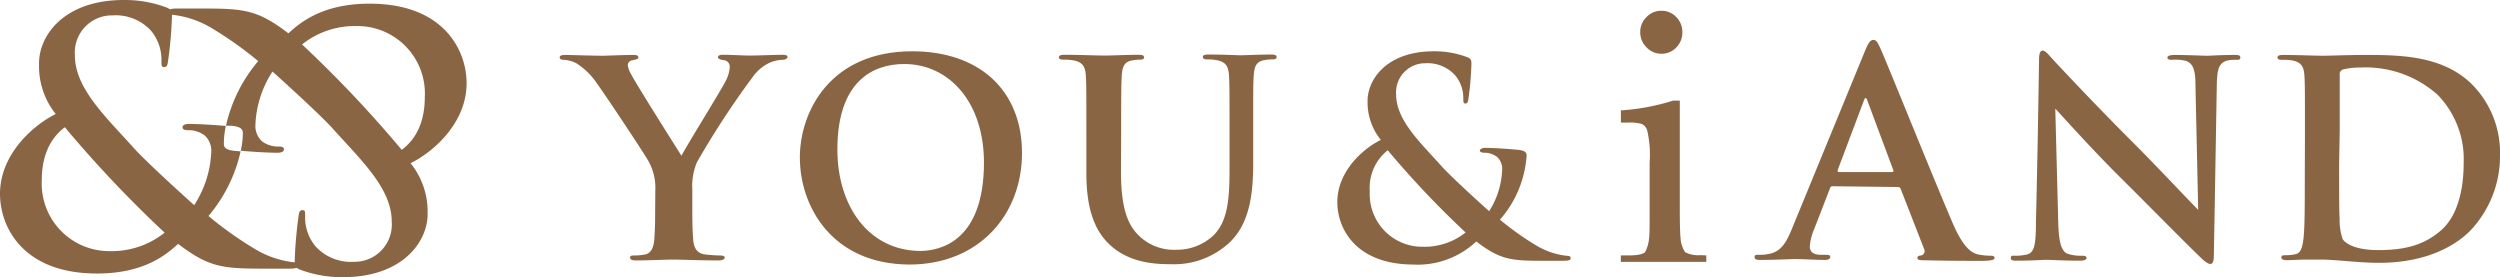 <svg xmlns="http://www.w3.org/2000/svg" viewBox="0 0 292.49 32.42"><defs><style>.cls-1{fill:#8a6544;}</style></defs><g id="レイヤー_2" data-name="レイヤー 2"><g id="レイヤー_1-2" data-name="レイヤー 1"><path class="cls-1" d="M54.59,9.73c0-3.79-2.61-9.3-11.34-9.3-5.59,0-8.16,2.25-9.51,3.47C30.23,1.21,28.6,1,24,1H20.77a3.19,3.19,0,0,0-.91.09,1.24,1.24,0,0,0-.45-.24A13.81,13.81,0,0,0,14.49,0c-7.11,0-10,4.28-9.92,7.51a8.92,8.92,0,0,0,1.95,5.83C4.08,14.53,0,17.92,0,22.69,0,26.48,2.61,32,11.34,32c5.59,0,8.16-2.25,9.5-3.47,3.51,2.69,5.14,2.9,9.8,2.9h3.18a3.14,3.14,0,0,0,.91-.09,1.28,1.28,0,0,0,.44.23,14,14,0,0,0,4.94.86c7.1,0,10-4.28,9.92-7.51a9,9,0,0,0-2-5.83C50.51,17.9,54.59,14.51,54.59,9.73ZM12.89,29.38a7.9,7.9,0,0,1-8-8.32c0-3.27,1.31-5.15,2.7-6.17A139.38,139.38,0,0,0,19.26,27.22,9.91,9.91,0,0,1,12.89,29.38Zm28.52,1.25a5.59,5.59,0,0,1-4.52-1.84,5.24,5.24,0,0,1-1.19-3.43c0-.61,0-.77-.28-.77s-.41.08-.49.69a49.94,49.94,0,0,0-.45,5.23,1.09,1.09,0,0,0,0,.18h-.06a11.2,11.2,0,0,1-4.36-1.42,42.39,42.39,0,0,1-5.67-4,17.56,17.56,0,0,0,3.76-7.56l-.58-.05c-1-.08-1.38-.33-1.38-.81a10.41,10.41,0,0,1,.23-2.12c-2-.16-3.42-.23-4.32-.23-.33,0-.74.08-.74.4s.41.33.66.33a3.15,3.15,0,0,1,1.92.61,2.43,2.43,0,0,1,.78,1.88,12.33,12.33,0,0,1-2,6.28c-.78-.69-5.8-5.22-7.18-6.81-3.27-3.63-6.78-6.9-6.78-10.73A4.35,4.35,0,0,1,13.17,1.8,5.6,5.6,0,0,1,17.7,3.63a5.31,5.31,0,0,1,1.19,3.43c0,.61,0,.78.29.78s.4-.08.48-.69a47.26,47.26,0,0,0,.46-5.23,1.15,1.15,0,0,0,0-.19h.05a11.36,11.36,0,0,1,4.36,1.42,43.63,43.63,0,0,1,5.68,4,17.58,17.58,0,0,0-3.77,7.56l.57,0c1,.08,1.4.33,1.4.82a9.76,9.76,0,0,1-.24,2.11c2,.17,3.43.23,4.32.23.32,0,.73-.08.73-.4s-.41-.33-.65-.33a3.07,3.07,0,0,1-1.92-.61,2.43,2.43,0,0,1-.77-1.87,12.27,12.27,0,0,1,2-6.29c.77.69,5.79,5.22,7.18,6.82,3.26,3.62,6.77,6.89,6.77,10.73A4.36,4.36,0,0,1,41.41,30.63ZM47,17.53A140.57,140.57,0,0,0,35.34,5.2,9.86,9.86,0,0,1,41.7,3.05a7.89,7.89,0,0,1,8,8.32C49.7,14.64,48.39,16.51,47,17.53Z"/><path class="cls-1" d="M76.67,22.22a6.35,6.35,0,0,0-.79-3.34c-.24-.51-4.87-7.51-6.07-9.16A8.21,8.21,0,0,0,67.43,7.4,3.65,3.65,0,0,0,66,7c-.28,0-.52-.06-.52-.28s.24-.29.66-.29c.62,0,3.2.09,4.34.09.73,0,2.14-.09,3.69-.09.35,0,.52.09.52.29s-.24.22-.76.35a.57.57,0,0,0-.48.57,2.84,2.84,0,0,0,.41,1.08c.49,1,5.31,8.62,5.87,9.51.34-.76,4.69-7.76,5.17-8.75a4,4,0,0,0,.48-1.65.78.78,0,0,0-.72-.8C84.33,7,84,6.89,84,6.7s.17-.29.58-.29c1.14,0,2.25.09,3.25.09.76,0,3-.09,3.69-.09.38,0,.62.06.62.25S91.88,7,91.5,7A4,4,0,0,0,90,7.36a5,5,0,0,0-1.87,1.56A100.34,100.34,0,0,0,81.53,19,7.17,7.17,0,0,0,81,22.22v2.61c0,.51,0,1.85.1,3.19.07.92.38,1.62,1.41,1.75a17,17,0,0,0,1.73.12c.38,0,.55.1.55.26s-.27.32-.72.32c-2.18,0-4.35-.1-5.28-.1s-3,.1-4.31.1c-.49,0-.76-.07-.76-.32s.17-.26.55-.26a6.39,6.39,0,0,0,1.21-.12c.69-.13,1-.83,1.07-1.75.1-1.34.1-2.68.1-3.19Z"/><path class="cls-1" d="M93.58,18.44C93.58,13,97.17,6,106.72,6c7.92,0,12.85,4.62,12.85,11.9s-5.09,13.05-13.17,13.05C97.27,30.91,93.58,24.07,93.58,18.44Zm21.54.6c0-7.13-4.11-11.55-9.33-11.55-3.65,0-7.82,2-7.82,10,0,6.62,3.66,11.87,9.77,11.87C110,29.32,115.12,28.24,115.12,19Z"/><path class="cls-1" d="M131.15,20.09c0,4.62.93,6.56,2.49,7.83a5.85,5.85,0,0,0,4,1.3A6.23,6.23,0,0,0,142,27.51c1.75-1.75,1.85-4.62,1.85-7.9v-4c0-4.84,0-5.73-.06-6.75s-.32-1.59-1.37-1.81a5.73,5.73,0,0,0-1.15-.1c-.35,0-.54-.06-.54-.28s.22-.29.67-.29c1.62,0,3.63.09,3.66.09.38,0,2.39-.09,3.63-.09.44,0,.67.06.67.29s-.2.28-.58.28a4.31,4.31,0,0,0-.92.1c-.86.16-1.11.7-1.18,1.81s-.06,1.91-.06,6.75V19c0,3.53-.35,7.29-3,9.58A9.5,9.5,0,0,1,137,30.91c-1.69,0-4.74-.09-7.07-2.19-1.62-1.47-2.83-3.82-2.83-8.44V15.64c0-4.84,0-5.73-.06-6.75s-.32-1.59-1.37-1.81a6.07,6.07,0,0,0-1.24-.1c-.35,0-.54-.06-.54-.28s.22-.29.7-.29c1.68,0,3.69.09,4.64.09.77,0,2.77-.09,3.92-.09.47,0,.7.06.7.29s-.19.28-.51.28a4.47,4.47,0,0,0-.93.1c-.85.16-1.11.7-1.17,1.81s-.07,1.91-.07,6.75Z"/><path class="cls-1" d="M156.46,23.66c0-3.73,3.18-6.37,5.09-7.29A7,7,0,0,1,160,11.82C160,9.3,162.22,6,167.76,6a10.88,10.88,0,0,1,3.85.67c.54.19.54.45.54.83a37.1,37.1,0,0,1-.35,4.07c-.06.48-.19.54-.38.54s-.22-.12-.22-.6a4.12,4.12,0,0,0-.93-2.67,4.35,4.35,0,0,0-3.53-1.44,3.4,3.4,0,0,0-3.4,3.63c0,3,2.73,5.54,5.28,8.37,1.08,1.24,5,4.77,5.6,5.31a9.65,9.65,0,0,0,1.53-4.9,1.87,1.87,0,0,0-.61-1.46,2.39,2.39,0,0,0-1.49-.48c-.19,0-.51-.06-.51-.25s.32-.32.57-.32c.76,0,2,.06,3.82.22.76.07,1.08.26,1.08.64a12.63,12.63,0,0,1-3.12,7.54,33.44,33.44,0,0,0,4.42,3.12,8.74,8.74,0,0,0,3.41,1.11c.29,0,.44.07.44.29s-.22.29-.92.29h-2.48c-3.63,0-4.9-.16-7.64-2.26a10,10,0,0,1-7.41,2.7C158.5,30.91,156.46,26.62,156.46,23.66Zm15,3.53a109.42,109.42,0,0,1-9.1-9.61,5.59,5.59,0,0,0-2.1,4.8,6.15,6.15,0,0,0,6.24,6.49A7.71,7.71,0,0,0,171.48,27.19Z"/><path class="cls-1" d="M214.4,21.79c-.17,0-.24.07-.31.27l-1.84,4.75a6.33,6.33,0,0,0-.51,2c0,.6.31,1,1.36,1h.52c.4,0,.51.06.51.26s-.21.34-.58.34c-1.09,0-2.56-.1-3.62-.1-.37,0-2.25.1-4,.1-.44,0-.65-.07-.65-.34s.21-.26.48-.26.72,0,1-.07c1.57-.2,2.22-1.33,2.9-3L218.18,6c.41-1,.65-1.33,1-1.33s.51.3.85,1.06c.82,1.83,6.27,15.38,8.45,20.43,1.3,3,2.29,3.46,3,3.62a7.84,7.84,0,0,0,1.44.14c.27,0,.44.06.44.26s-.31.34-1.57.34-3.95,0-6.68-.07c-.61,0-.78-.07-.78-.27s.13-.26.47-.3a.53.53,0,0,0,.31-.76l-2.73-7a.33.33,0,0,0-.34-.24Zm6.95-1.66c.17,0,.21-.1.17-.2l-3.06-8.2c-.11-.3-.24-.4-.38,0L215,19.9c0,.13,0,.23.13.23Z"/><path class="cls-1" d="M238.56,7c0-.64.1-1.08.42-1.08s.63.41,1.17,1c.38.42,5.22,5.6,9.87,10.22,2.16,2.16,6.62,6.9,7.16,7.41L256.86,10c0-1.94-.32-2.55-1.08-2.87A5.23,5.23,0,0,0,254.09,7c-.38,0-.51-.09-.51-.28s.35-.29.83-.29c1.65,0,3.18.09,3.85.09.35,0,1.56-.09,3.12-.09.41,0,.73,0,.73.29s-.19.28-.57.28a3.34,3.34,0,0,0-1,.1c-.89.25-1.14.92-1.18,2.7-.12,6.72-.22,13.37-.35,20.08,0,.7-.12,1-.41,1s-.73-.35-1.08-.7c-2-1.91-6.08-6.08-9.39-9.36-3.47-3.43-7.09-7.51-7.67-8.11l.35,13.46c.07,2.48.48,3.31,1.12,3.53a5,5,0,0,0,1.65.22c.35,0,.54.07.54.26s-.28.32-.73.32c-2.07,0-3.34-.1-4-.1-.28,0-1.78.1-3.43.1-.42,0-.7,0-.7-.32s.19-.26.51-.26a5.55,5.55,0,0,0,1.43-.16c.83-.25,1-1.17,1-3.94C238.37,19,238.5,11.18,238.56,7Z"/><path class="cls-1" d="M269.67,15.64c0-4.84,0-5.73-.06-6.75s-.32-1.59-1.37-1.81A6.07,6.07,0,0,0,267,7c-.35,0-.54-.06-.54-.28s.22-.29.7-.29c1.68,0,3.69.09,4.58.09s3-.09,4.9-.09c4,0,9.29,0,12.76,3.63a11.35,11.35,0,0,1,3.09,8.08A12.66,12.66,0,0,1,289,27c-1.47,1.49-4.78,3.75-10.66,3.75-1.15,0-2.45-.09-3.66-.19s-2.33-.19-3.12-.19c-.35,0-1.05,0-1.81,0s-1.56.07-2.2.07c-.41,0-.64-.1-.64-.32s.13-.26.51-.26a5.55,5.55,0,0,0,1.15-.12c.63-.13.79-.83.92-1.75.16-1.34.16-3.86.16-6.78Zm4,3.5c0,3.37,0,5.82.06,6.42a7,7,0,0,0,.35,2.42c.42.61,1.66,1.28,4.17,1.28,3.25,0,5.41-.64,7.32-2.29s2.67-4.65,2.67-7.93a10.79,10.79,0,0,0-3.05-7.95,12.64,12.64,0,0,0-9-3.19,8.34,8.34,0,0,0-2.07.23.57.57,0,0,0-.38.63c0,1.09,0,3.85,0,6.37Z"/><path class="cls-1" d="M194.38,6.29a2.34,2.34,0,0,0,1.74-.74,2.46,2.46,0,0,0,.71-1.78A2.46,2.46,0,0,0,196.12,2a2.34,2.34,0,0,0-1.74-.74,2.37,2.37,0,0,0-1.75.74,2.42,2.42,0,0,0-.73,1.75,2.44,2.44,0,0,0,.73,1.78A2.37,2.37,0,0,0,194.38,6.29Z"/><path class="cls-1" d="M198.93,29.85a3.24,3.24,0,0,1-1.78-.35,3.29,3.29,0,0,1-.53-1.65c-.06-.48-.09-1.67-.09-3.53V11.77h-.78a25.77,25.77,0,0,1-5.9,1.13l-.21,0v1.44h.81a5.41,5.41,0,0,1,1.62.16,1.22,1.22,0,0,1,.64.73A12.75,12.75,0,0,1,193,19v5.35c0,1.95,0,3.14-.07,3.54a3.91,3.91,0,0,1-.47,1.61c-.18.17-.65.38-1.83.38h-1v.76h10v-.76Z"/></g></g></svg>